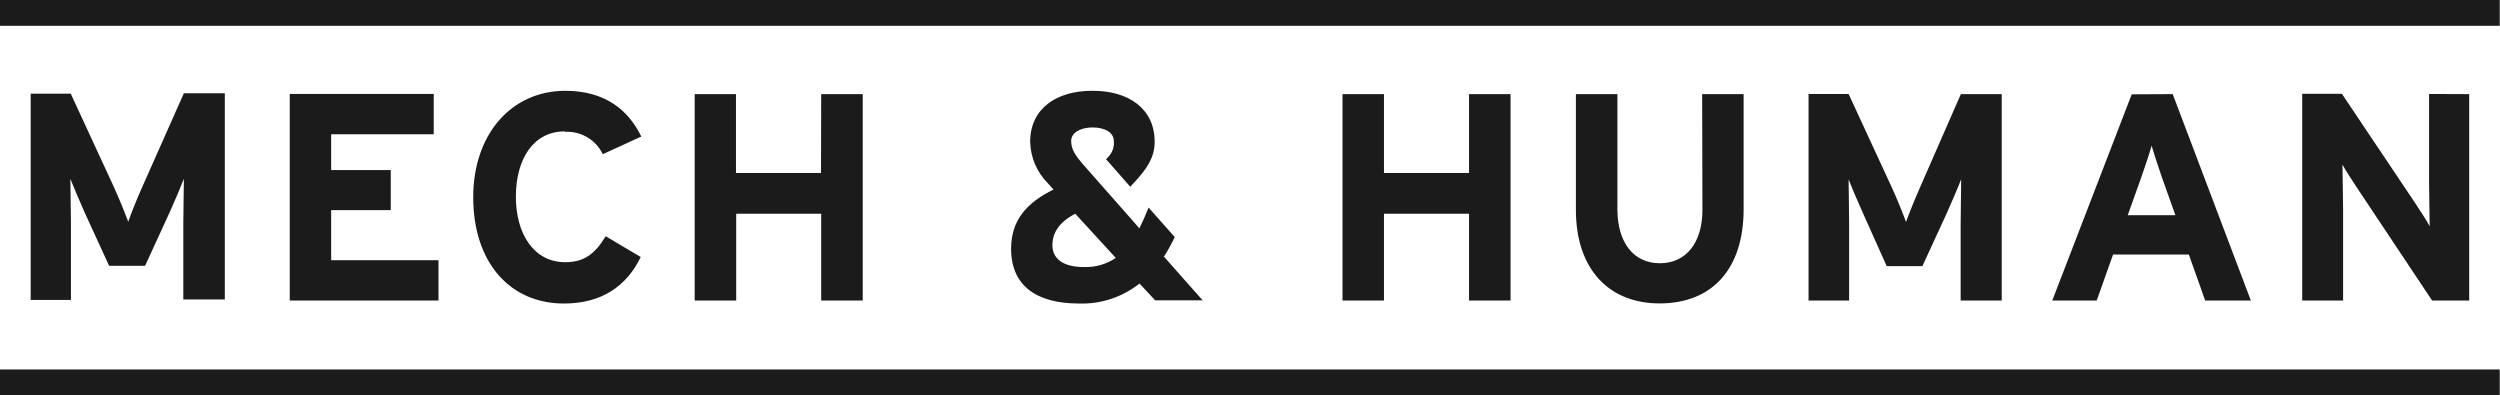 <svg xmlns="http://www.w3.org/2000/svg" width="253" height="40" viewBox="0 0 253 40" fill="none"><g clip-path="url(#clip0_1035_5713)"><path d="M112.921 26.104L108.815 21.628C107.169 22.491 106.503 23.569 106.503 24.82C106.503 26.162 107.561 27.024 109.677 27.024C110.828 27.069 111.962 26.746 112.915 26.104M117.746 25.92L121.709 30.396H116.905L115.317 28.692C113.587 30.07 111.417 30.788 109.201 30.717C104.91 30.717 102.323 28.934 102.323 25.173C102.323 22.254 103.942 20.497 106.614 19.182L106.085 18.588C104.946 17.463 104.29 15.944 104.254 14.348C104.254 10.956 106.958 9.189 110.492 9.189H110.619C114.153 9.189 116.852 10.956 116.852 14.348C116.852 16.026 115.958 17.178 114.846 18.398C114.672 18.598 114.487 18.798 114.381 18.898L111.931 16.11L112.1 15.937C112.324 15.724 112.495 15.463 112.603 15.174C112.71 14.885 112.75 14.576 112.719 14.27C112.719 13.402 111.794 12.897 110.571 12.897C109.349 12.897 108.402 13.423 108.402 14.27C108.402 15.116 108.852 15.758 109.513 16.531L114.873 22.611L115.026 22.79L115.301 23.111C115.614 22.491 115.921 21.807 116.238 21.007L118.883 23.989C118.572 24.654 118.218 25.299 117.825 25.92M220.148 21.775L218.799 17.988C218.381 16.768 217.963 15.516 217.74 14.738C217.534 15.516 217.111 16.768 216.682 17.988L215.328 21.775H220.148ZM219.878 9.525L227.788 30.417H223.164L221.513 25.762H213.841L212.185 30.417H207.688L215.73 9.546L219.878 9.525ZM172.285 21.239C172.285 24.573 170.635 26.64 167.973 26.64C165.312 26.64 163.682 24.537 163.682 21.181V9.525H159.481V21.239C159.481 27.324 162.899 30.706 167.947 30.706C173.275 30.706 176.455 27.219 176.455 21.17V9.525H172.259L172.285 21.239ZM194.301 18.977C193.772 20.171 193.164 21.691 192.889 22.459C192.619 21.717 191.989 20.134 191.455 18.977L187.079 9.51H183.026V30.417H187.132V22.732C187.132 21.596 187.079 18.94 187.079 18.141C187.37 18.914 188.005 20.402 188.545 21.596L190.936 26.935H194.545L197.005 21.591C197.534 20.397 198.18 18.909 198.471 18.136C198.471 18.935 198.418 21.591 198.418 22.727V30.417H202.576V9.525H198.439L194.301 18.977ZM245.82 9.51V18.33C245.82 19.492 245.883 22.122 245.883 22.895C245.608 22.369 244.92 21.318 244.407 20.539L237 9.494H232.984V30.417H237.121V21.207C237.121 20.045 237.058 17.425 237.058 16.652C237.328 17.178 238.021 18.23 238.529 19.003L246.132 30.417H249.883V9.525L245.82 9.51ZM148.666 17.51H140.058V9.525H135.862V30.417H140.058V21.628H148.666V30.417H152.868V9.525H148.666V17.51ZM33.513 21.265H39.545V17.21H33.513V13.586H43.894V9.504H29.323V30.417H44.376V26.33H33.513V21.265ZM83.085 17.51H74.481V9.525H70.302V30.417H74.503V21.628H83.106V30.417H87.307V9.525H83.106L83.085 17.51ZM57.159 13.339C57.953 13.293 58.743 13.485 59.428 13.888C60.112 14.292 60.66 14.89 61 15.605L64.9 13.817C63.577 11.103 61.196 9.189 57.217 9.189C51.73 9.189 47.889 13.607 47.889 19.961C47.889 26.546 51.593 30.717 57.069 30.717C60.873 30.717 63.418 28.965 64.841 26.009L61.296 23.905C60.185 25.746 59.074 26.535 57.185 26.535C54.042 26.535 52.206 23.674 52.206 19.919C52.206 16.042 54.011 13.296 57.159 13.296M18.609 9.436H22.751V30.306H18.55V22.685C18.55 21.554 18.609 18.903 18.609 18.093C18.307 18.872 17.677 20.366 17.138 21.554L14.683 26.898H11.042L8.593 21.559C8.064 20.371 7.423 18.877 7.122 18.099C7.122 18.909 7.18 21.559 7.18 22.69V30.354H3.106V9.478H7.159L11.534 18.945C12.064 20.108 12.704 21.691 12.979 22.438C13.249 21.659 13.847 20.139 14.386 18.945L18.609 9.436Z" fill="#1B1B1C"></path><path d="M252.973 0H0V2.609H252.973V0Z" fill="#1B1B1C"></path><path d="M252.973 37.391H0V40H252.973V37.391Z" fill="#1B1B1C"></path></g><defs><clipPath id="clip0_1035_5713"><rect width="252.973" height="40" fill="white"></rect></clipPath></defs></svg>